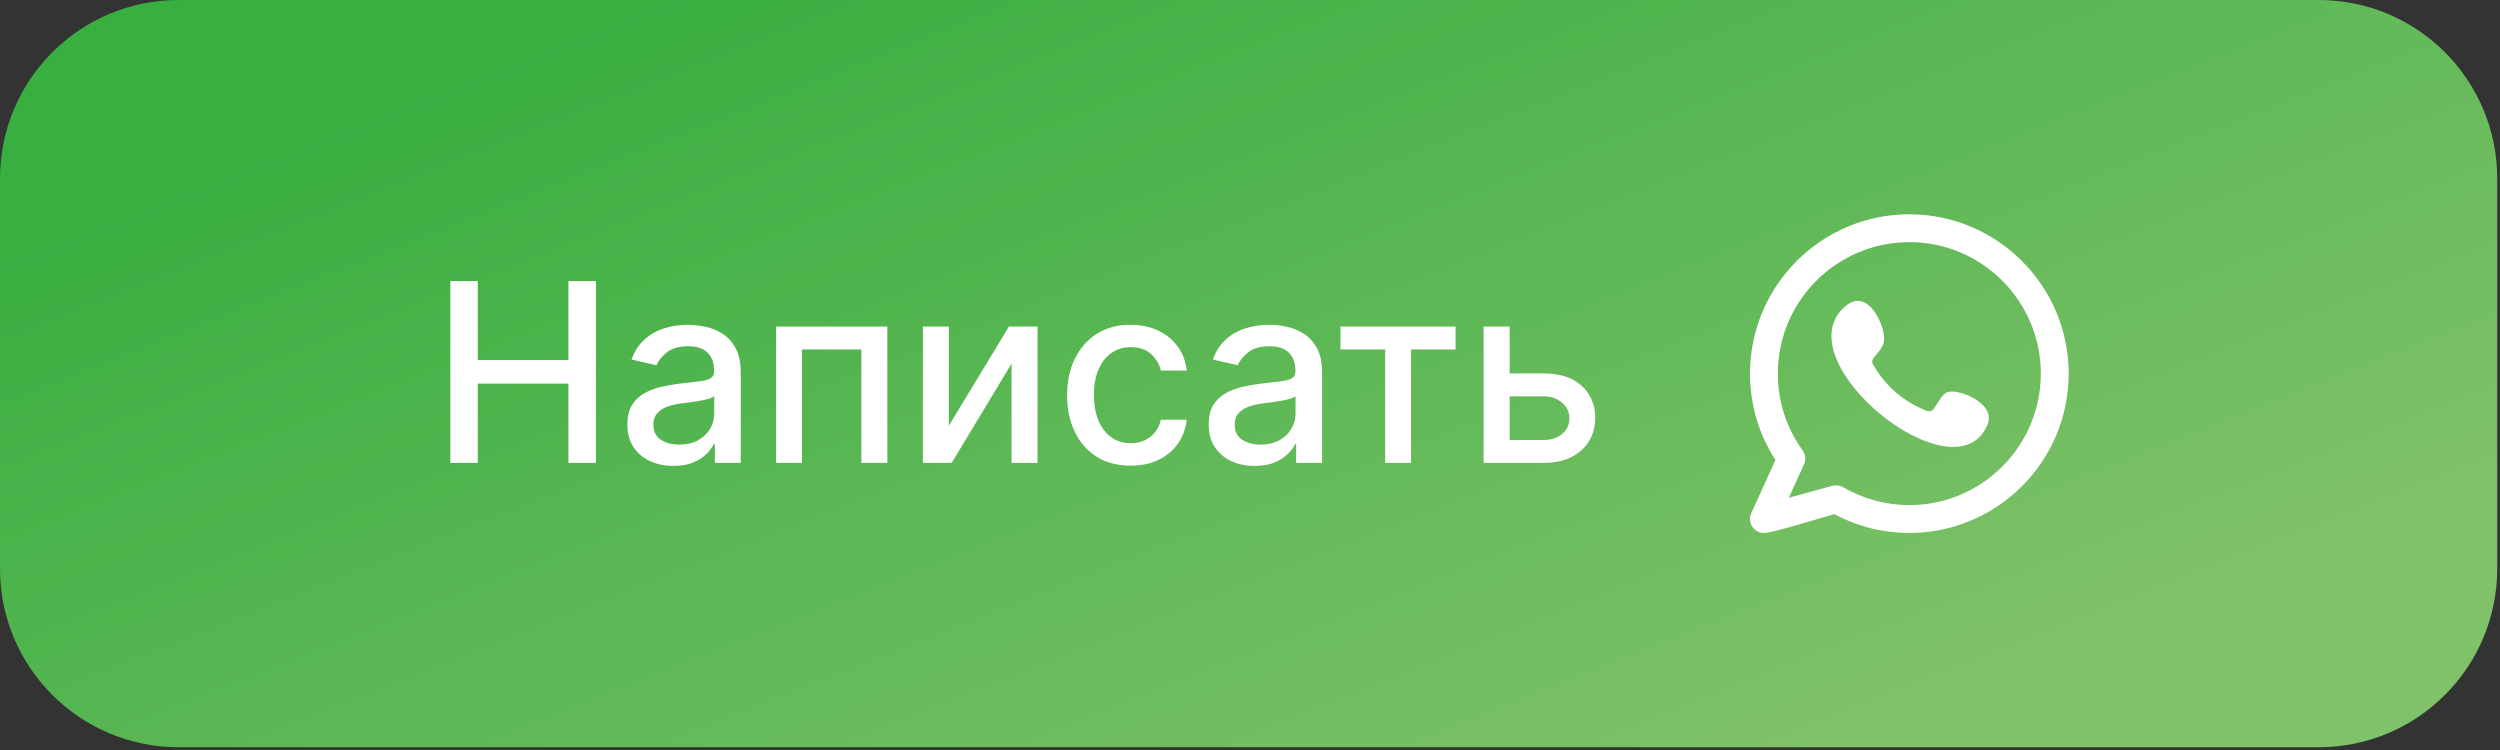 <?xml version="1.0" encoding="UTF-8"?> <svg xmlns="http://www.w3.org/2000/svg" width="140" height="42" viewBox="0 0 140 42" fill="none"><rect x="0" y="0" width="140" height="42" fill="#333333" stroke="none"/><path d="M0 10C0 4.477 4.477 0 10 0H129.845C135.368 0 139.845 4.477 139.845 10V31.845C139.845 37.368 135.368 41.845 129.845 41.845H10C4.477 41.845 0 37.368 0 31.845V10Z" fill="url(#paint0_linear_47_356)"></path><path d="M25.22 25.922V15.741H26.756V20.165H31.832V15.741H33.374V25.922H31.832V21.483H26.756V25.922H25.22ZM37.714 26.091C37.23 26.091 36.792 26.002 36.401 25.823C36.01 25.641 35.7 25.377 35.472 25.032C35.246 24.688 35.133 24.265 35.133 23.765C35.133 23.334 35.216 22.979 35.382 22.701C35.548 22.422 35.772 22.202 36.053 22.04C36.335 21.877 36.65 21.755 36.998 21.672C37.346 21.589 37.7 21.526 38.062 21.483C38.519 21.43 38.89 21.387 39.175 21.354C39.461 21.317 39.668 21.259 39.797 21.18C39.926 21.1 39.991 20.971 39.991 20.792V20.757C39.991 20.323 39.868 19.986 39.623 19.748C39.381 19.509 39.02 19.39 38.539 19.39C38.039 19.39 37.644 19.501 37.356 19.723C37.071 19.942 36.874 20.185 36.764 20.454L35.367 20.135C35.533 19.671 35.775 19.297 36.093 19.012C36.414 18.724 36.784 18.515 37.202 18.385C37.619 18.253 38.059 18.187 38.519 18.187C38.824 18.187 39.147 18.223 39.489 18.296C39.833 18.366 40.155 18.495 40.453 18.684C40.755 18.873 41.002 19.143 41.194 19.494C41.386 19.842 41.482 20.294 41.482 20.851V25.922H40.031V24.878H39.971C39.875 25.071 39.731 25.259 39.538 25.445C39.346 25.631 39.099 25.785 38.798 25.907C38.496 26.03 38.135 26.091 37.714 26.091ZM38.037 24.898C38.448 24.898 38.799 24.817 39.091 24.655C39.386 24.492 39.61 24.28 39.762 24.018C39.918 23.753 39.996 23.47 39.996 23.168V22.184C39.943 22.237 39.84 22.287 39.688 22.333C39.538 22.376 39.368 22.414 39.175 22.447C38.983 22.477 38.796 22.505 38.614 22.532C38.431 22.555 38.279 22.575 38.156 22.591C37.868 22.628 37.604 22.689 37.366 22.775C37.13 22.861 36.941 22.986 36.799 23.148C36.66 23.307 36.59 23.519 36.59 23.785C36.59 24.152 36.726 24.431 36.998 24.62C37.27 24.805 37.616 24.898 38.037 24.898ZM43.462 25.922V18.286H49.692V25.922H48.235V19.569H44.909V25.922H43.462ZM53.136 23.839L56.501 18.286H58.102V25.922H56.646V20.364L53.295 25.922H51.679V18.286H53.136V23.839ZM63.318 26.076C62.578 26.076 61.942 25.909 61.408 25.574C60.878 25.236 60.47 24.771 60.185 24.177C59.9 23.584 59.758 22.905 59.758 22.139C59.758 21.363 59.904 20.679 60.195 20.086C60.487 19.489 60.898 19.023 61.428 18.689C61.959 18.354 62.583 18.187 63.303 18.187C63.883 18.187 64.4 18.294 64.854 18.51C65.308 18.722 65.674 19.02 65.952 19.405C66.234 19.789 66.401 20.238 66.454 20.752H65.008C64.928 20.394 64.746 20.086 64.461 19.827C64.179 19.569 63.801 19.439 63.327 19.439C62.913 19.439 62.55 19.549 62.239 19.767C61.93 19.983 61.69 20.291 61.518 20.692C61.345 21.09 61.259 21.561 61.259 22.104C61.259 22.661 61.344 23.142 61.513 23.546C61.682 23.95 61.92 24.264 62.229 24.486C62.54 24.708 62.907 24.819 63.327 24.819C63.609 24.819 63.864 24.767 64.093 24.665C64.325 24.558 64.519 24.408 64.675 24.212C64.834 24.017 64.945 23.781 65.008 23.506H66.454C66.401 24 66.241 24.441 65.972 24.829C65.704 25.216 65.344 25.521 64.894 25.743C64.446 25.965 63.921 26.076 63.318 26.076ZM70.266 26.091C69.783 26.091 69.345 26.002 68.954 25.823C68.563 25.641 68.253 25.377 68.024 25.032C67.799 24.688 67.686 24.265 67.686 23.765C67.686 23.334 67.769 22.979 67.935 22.701C68.101 22.422 68.324 22.202 68.606 22.04C68.888 21.877 69.203 21.755 69.551 21.672C69.899 21.589 70.253 21.526 70.615 21.483C71.072 21.43 71.443 21.387 71.728 21.354C72.013 21.317 72.22 21.259 72.35 21.18C72.479 21.1 72.543 20.971 72.543 20.792V20.757C72.543 20.323 72.421 19.986 72.176 19.748C71.934 19.509 71.572 19.39 71.092 19.39C70.591 19.39 70.197 19.501 69.909 19.723C69.624 19.942 69.426 20.185 69.317 20.454L67.92 20.135C68.086 19.671 68.328 19.297 68.646 19.012C68.967 18.724 69.337 18.515 69.754 18.385C70.172 18.253 70.611 18.187 71.072 18.187C71.377 18.187 71.7 18.223 72.041 18.296C72.386 18.366 72.708 18.495 73.006 18.684C73.308 18.873 73.554 19.143 73.747 19.494C73.939 19.842 74.035 20.294 74.035 20.851V25.922H72.583V24.878H72.524C72.427 25.071 72.283 25.259 72.091 25.445C71.899 25.631 71.652 25.785 71.35 25.907C71.049 26.03 70.687 26.091 70.266 26.091ZM70.59 24.898C71.001 24.898 71.352 24.817 71.644 24.655C71.939 24.492 72.162 24.28 72.315 24.018C72.471 23.753 72.549 23.47 72.549 23.168V22.184C72.495 22.237 72.393 22.287 72.24 22.333C72.091 22.376 71.92 22.414 71.728 22.447C71.536 22.477 71.349 22.505 71.166 22.532C70.984 22.555 70.832 22.575 70.709 22.591C70.421 22.628 70.157 22.689 69.918 22.775C69.683 22.861 69.494 22.986 69.352 23.148C69.213 23.307 69.143 23.519 69.143 23.785C69.143 24.152 69.279 24.431 69.551 24.62C69.822 24.805 70.169 24.898 70.59 24.898ZM75.068 19.569V18.286H81.511V19.569H79.02V25.922H77.569V19.569H75.068ZM84.202 20.911H86.419C87.354 20.911 88.073 21.143 88.577 21.607C89.081 22.071 89.333 22.669 89.333 23.402C89.333 23.879 89.22 24.308 88.995 24.689C88.769 25.071 88.439 25.372 88.005 25.594C87.571 25.813 87.042 25.922 86.419 25.922H83.083V18.286H84.54V24.64H86.419C86.847 24.64 87.198 24.529 87.473 24.307C87.748 24.081 87.886 23.794 87.886 23.447C87.886 23.079 87.748 22.779 87.473 22.547C87.198 22.311 86.847 22.194 86.419 22.194H84.202V20.911Z" fill="white"></path><path fill-rule="evenodd" clip-rule="evenodd" d="M106.922 28.286C105.619 28.286 104.337 27.939 103.215 27.284C103.034 27.178 102.817 27.15 102.615 27.205L100.175 27.874L101.025 26.003C101.141 25.748 101.111 25.451 100.948 25.224C100.038 23.965 99.558 22.477 99.558 20.922C99.558 16.862 102.862 13.559 106.922 13.559C110.983 13.559 114.286 16.862 114.286 20.922C114.286 24.983 110.983 28.286 106.922 28.286ZM106.922 12C102.002 12 98 16.003 98 20.922C98 22.653 98.491 24.315 99.425 25.758L98.07 28.743C97.945 29.019 97.99 29.341 98.186 29.571C98.337 29.747 98.555 29.845 98.779 29.845C99.282 29.845 102.022 28.984 102.72 28.792C104.009 29.482 105.455 29.845 106.922 29.845C111.842 29.845 115.845 25.842 115.845 20.922C115.845 16.003 111.842 12.001 106.922 12Z" fill="white"></path><path fill-rule="evenodd" clip-rule="evenodd" d="M109.052 21.965C108.715 22.103 108.499 22.632 108.28 22.902C108.168 23.04 108.034 23.062 107.862 22.993C106.594 22.488 105.622 21.642 104.923 20.475C104.804 20.295 104.825 20.152 104.968 19.983C105.18 19.735 105.445 19.452 105.502 19.117C105.629 18.375 104.66 16.075 103.379 17.117C99.695 20.12 109.525 28.083 111.3 23.776C111.802 22.555 109.612 21.736 109.052 21.965Z" fill="white"></path><defs><linearGradient id="paint0_linear_47_356" x1="18.527" y1="6.736" x2="42.124" y2="66.423" gradientUnits="userSpaceOnUse"><stop stop-color="#39AE41"></stop><stop offset="1" stop-color="#80C269"></stop></linearGradient></defs></svg> 